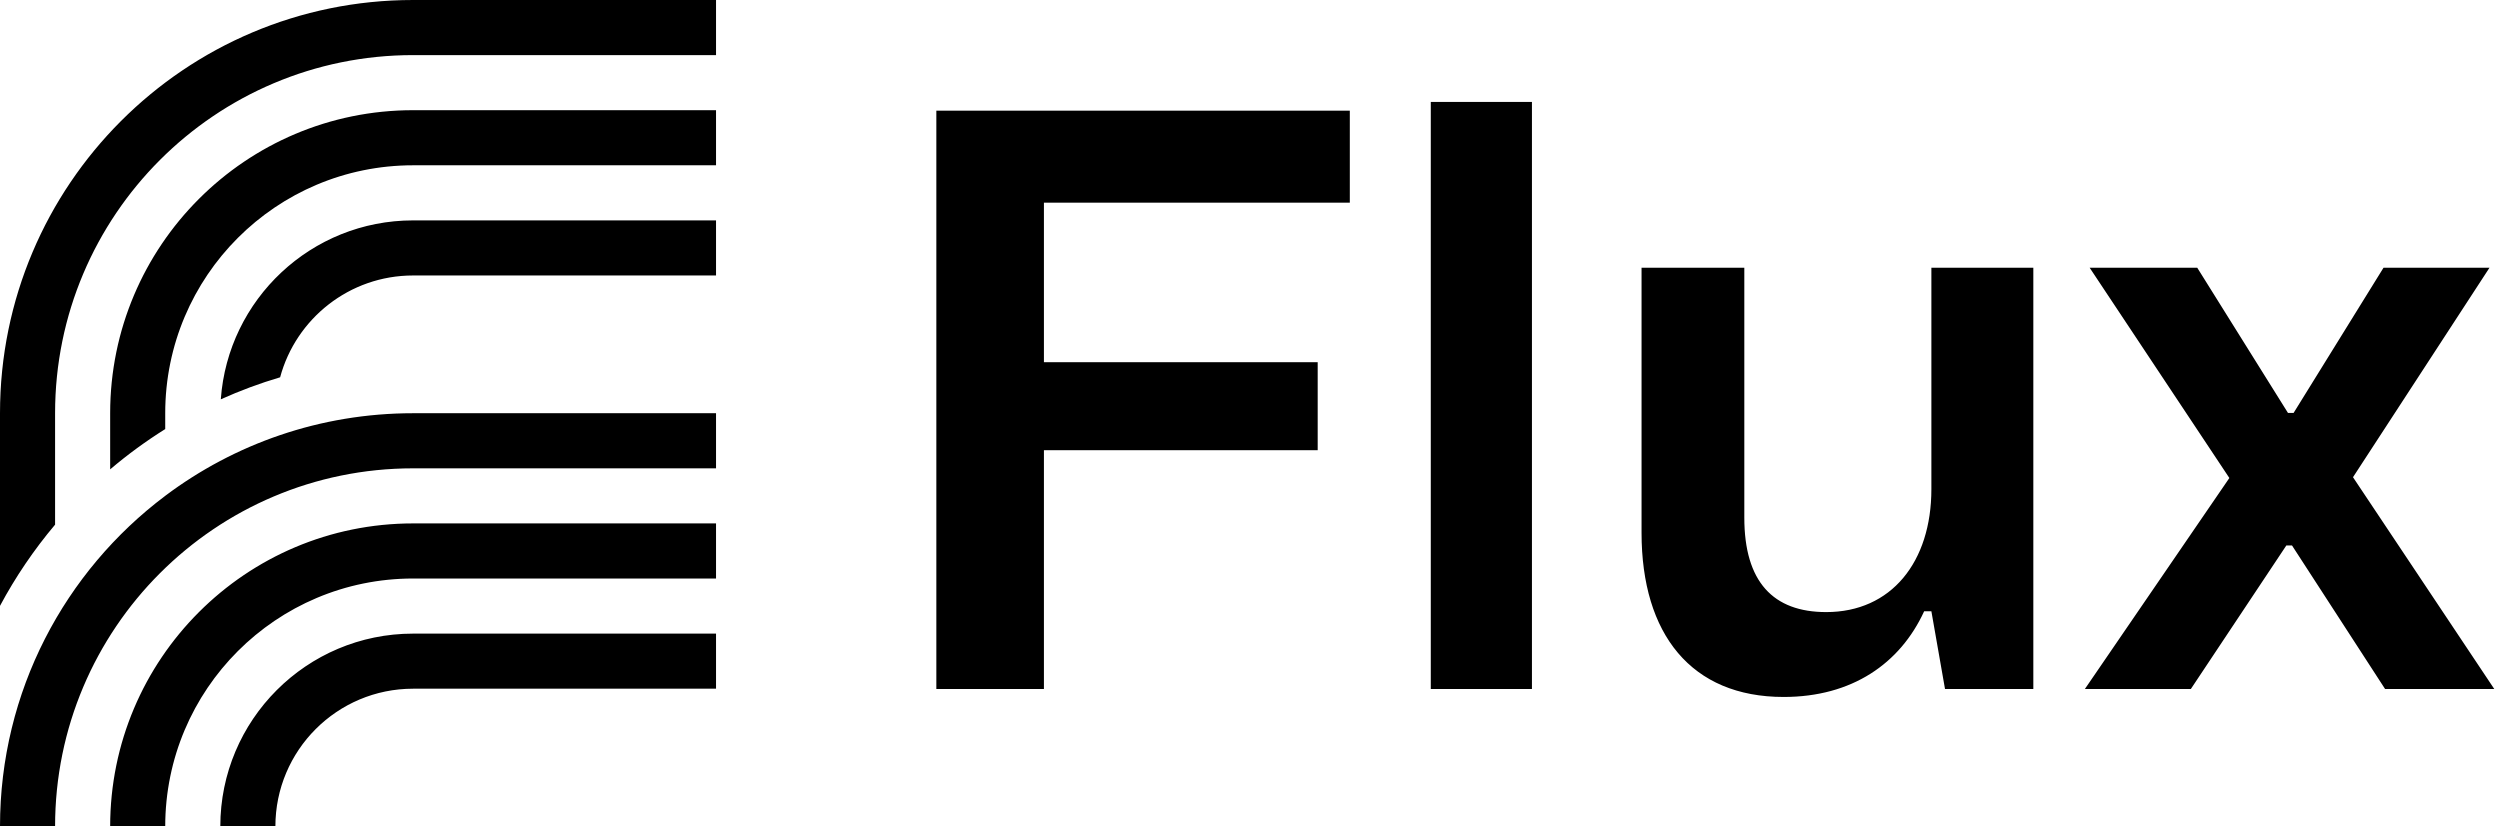 <svg width="121" height="40" viewBox="0 0 121 40" fill="none" xmlns="http://www.w3.org/2000/svg">
<path fill-rule="evenodd" clip-rule="evenodd" d="M2.666 20C2.666 10.427 10.424 2.667 19.994 2.667H34.656V0H19.994C8.951 0 0 8.954 0 20V29.324C0.751 27.919 1.647 26.602 2.666 25.393V20ZM7.997 20C7.997 13.373 13.368 8 19.994 8H34.656V5.333H19.994C11.896 5.333 5.332 11.9 5.332 20V22.717C6.17 22.005 7.061 21.353 7.997 20.767V20ZM19.994 13.333C16.915 13.333 14.323 15.422 13.558 18.261C12.572 18.552 11.613 18.91 10.687 19.327C11.032 14.487 15.067 10.667 19.994 10.667H34.656V13.333H19.994ZM2.666 40C2.666 30.427 10.424 22.667 19.994 22.667H34.656V20H19.994C15.493 20 11.339 21.488 7.997 23.998L7.996 24C3.14 27.649 0 33.458 0 40H2.666ZM19.994 28C13.368 28 7.997 33.373 7.997 40H5.332C5.332 31.9 11.896 25.333 19.994 25.333H34.656V28H19.994ZM19.994 33.333C16.313 33.333 13.329 36.318 13.329 40H10.663C10.663 34.845 14.841 30.667 19.994 30.667H34.656V33.333H19.994ZM74.146 33.349H69.25V4.933H74.146V33.349ZM50.526 33.349H45.319V5.356H65.331V9.81H50.526V17.529H63.776V21.791H50.526V33.349ZM98.413 12.959H93.479V23.673C93.479 27.205 91.536 29.625 88.388 29.625C85.824 29.625 84.425 28.165 84.425 25.055V12.959H79.451V25.785C79.451 30.7 81.86 33.733 86.329 33.733C89.632 33.733 91.963 32.121 93.129 29.586H93.479L94.139 33.349H98.413V12.959ZM106.036 33.349H100.907L107.901 23.135L101.14 12.959H106.347L110.738 19.986H111.01L115.362 12.959H120.491L113.885 23.097L120.724 33.349H115.439L110.932 26.399H110.66L106.036 33.349Z" fill="black"/>
</svg>
